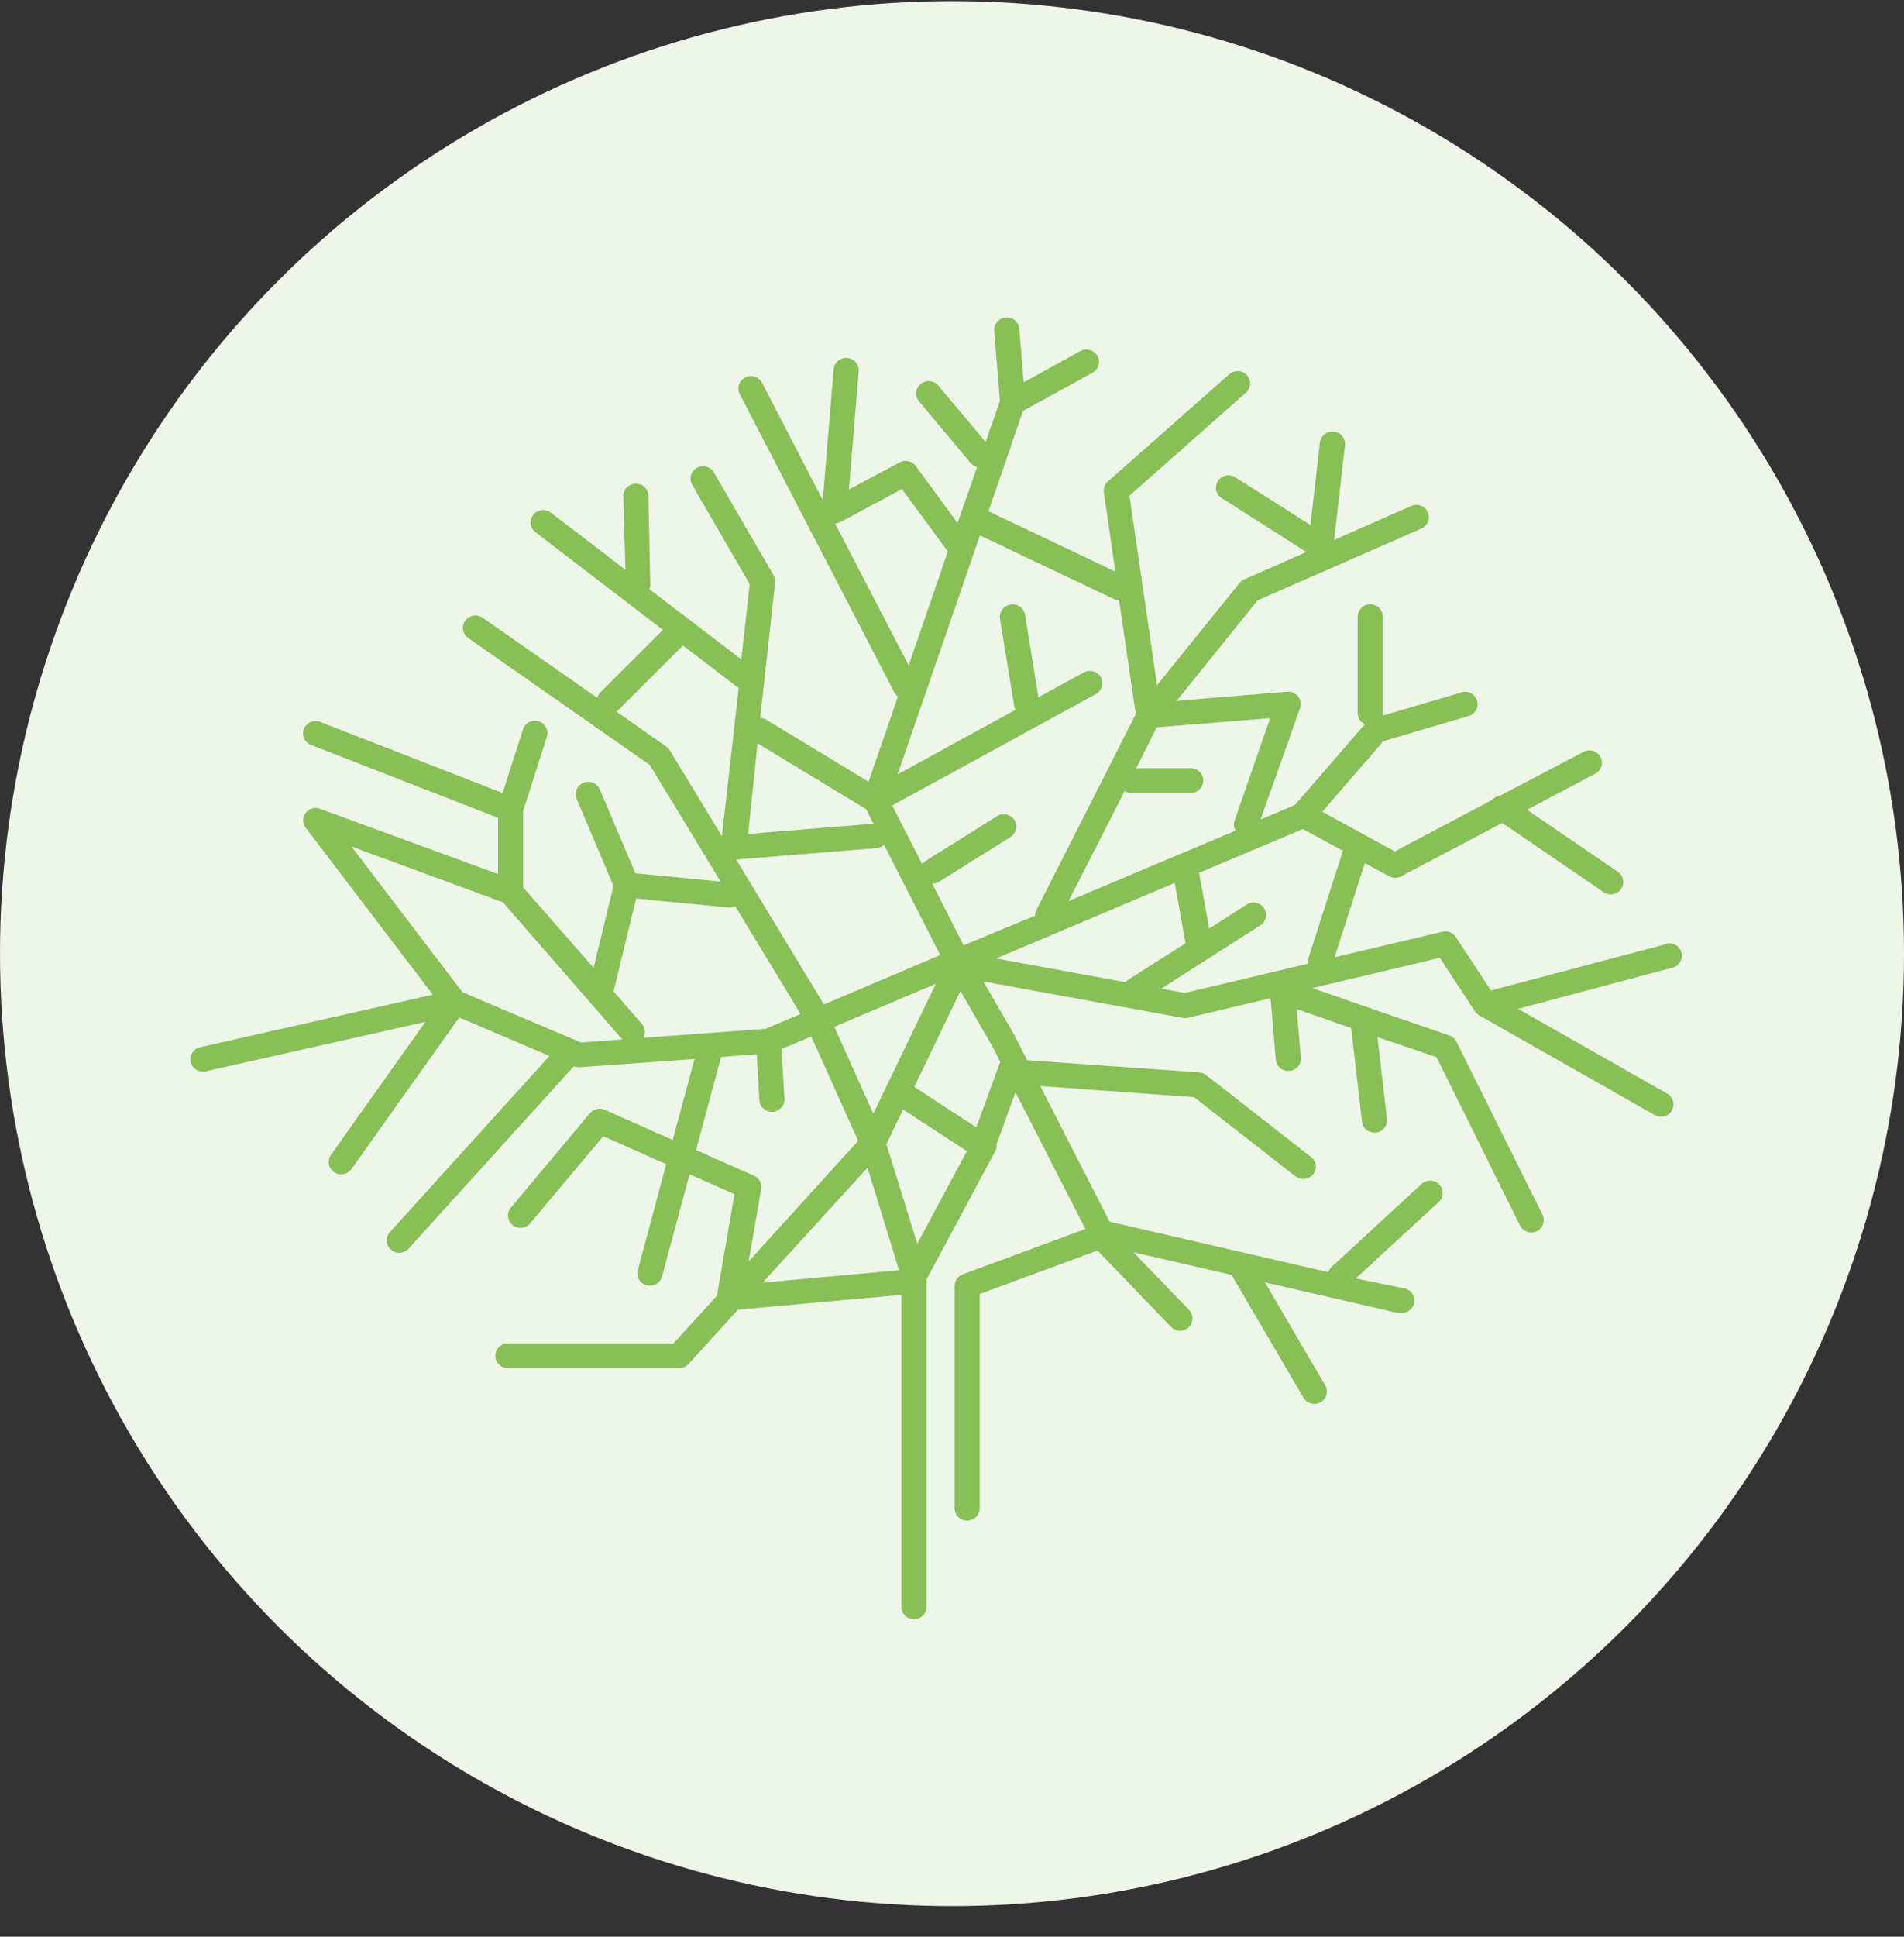 <?xml version="1.0" encoding="UTF-8"?> <svg xmlns="http://www.w3.org/2000/svg" width="60" height="61" viewBox="0 0 60 61" fill="none"><rect x="0" y="0" width="60" height="61" fill="#333333" stroke="none"/> <circle cx="30" cy="30.036" r="30" fill="#EEF5E9"></circle> <path d="M52.499 29.738L46.983 31.196L45.878 29.515C45.833 29.447 45.769 29.394 45.693 29.363C45.617 29.333 45.533 29.327 45.454 29.346L42.057 30.15L43.01 27.184L43.774 27.599C43.833 27.632 43.899 27.649 43.966 27.648C44.031 27.648 44.096 27.632 44.153 27.602L47.339 25.918L50.533 28.1C50.575 28.129 50.623 28.15 50.674 28.161C50.725 28.171 50.777 28.172 50.828 28.163C50.88 28.154 50.928 28.135 50.972 28.107C51.016 28.079 51.053 28.044 51.083 28.002C51.112 27.959 51.133 27.912 51.144 27.862C51.155 27.812 51.156 27.76 51.147 27.71C51.138 27.66 51.118 27.611 51.09 27.568C51.062 27.525 51.026 27.488 50.983 27.459L48.121 25.505L50.288 24.358C50.376 24.307 50.44 24.224 50.467 24.127C50.495 24.03 50.483 23.927 50.435 23.838C50.386 23.75 50.305 23.683 50.208 23.652C50.111 23.621 50.005 23.629 49.914 23.673L47.281 25.058C47.178 25.068 47.083 25.118 47.018 25.196L43.953 26.816L41.668 25.567L43.595 23.343L46.301 22.546C46.397 22.513 46.476 22.445 46.521 22.355C46.567 22.267 46.576 22.163 46.547 22.068C46.518 21.972 46.453 21.891 46.365 21.842C46.277 21.792 46.173 21.778 46.075 21.802L43.574 22.539C43.577 22.512 43.577 22.485 43.574 22.458V19.422C43.574 19.319 43.532 19.22 43.458 19.146C43.384 19.073 43.284 19.032 43.179 19.032C43.074 19.032 42.974 19.073 42.9 19.146C42.826 19.22 42.784 19.319 42.784 19.422V22.458C42.784 22.532 42.805 22.605 42.845 22.667C42.885 22.73 42.943 22.779 43.01 22.811L40.807 25.354L39.724 25.811L40.97 22.3C40.991 22.238 40.996 22.173 40.985 22.109C40.974 22.045 40.947 21.985 40.907 21.934C40.866 21.883 40.813 21.843 40.753 21.817C40.693 21.791 40.627 21.78 40.562 21.786L37.078 22.074L39.632 18.908L44.785 16.65C44.833 16.63 44.877 16.601 44.914 16.564C44.951 16.527 44.98 16.483 44.999 16.435C45.019 16.386 45.028 16.335 45.027 16.283C45.026 16.231 45.014 16.18 44.993 16.133C44.971 16.086 44.941 16.043 44.902 16.007C44.864 15.972 44.819 15.944 44.77 15.926C44.72 15.908 44.668 15.9 44.615 15.902C44.563 15.905 44.511 15.917 44.464 15.939L42.041 17.006L42.384 14.029C42.396 13.926 42.365 13.822 42.3 13.741C42.234 13.659 42.138 13.607 42.034 13.596C41.929 13.584 41.824 13.614 41.741 13.678C41.659 13.743 41.606 13.838 41.594 13.941L41.296 16.536L38.927 15.033C38.839 14.977 38.732 14.958 38.629 14.979C38.527 15.001 38.437 15.062 38.38 15.149C38.324 15.236 38.304 15.341 38.326 15.442C38.348 15.543 38.41 15.631 38.498 15.687L41.167 17.387L39.211 18.249C39.153 18.275 39.101 18.314 39.061 18.363L36.46 21.581L35.593 15.612L39.28 12.352C39.351 12.282 39.392 12.187 39.395 12.088C39.398 11.988 39.362 11.892 39.294 11.818C39.227 11.743 39.133 11.697 39.032 11.689C38.932 11.681 38.832 11.711 38.753 11.774L34.914 15.163C34.865 15.205 34.828 15.258 34.805 15.318C34.783 15.378 34.776 15.443 34.785 15.506L35.148 18.005L31.149 16.102L32.237 12.942L34.422 11.743C34.468 11.718 34.509 11.685 34.543 11.645C34.576 11.605 34.601 11.559 34.616 11.509C34.63 11.459 34.635 11.407 34.63 11.356C34.624 11.304 34.608 11.254 34.582 11.209C34.556 11.164 34.522 11.124 34.48 11.092C34.439 11.06 34.392 11.037 34.341 11.023C34.29 11.009 34.237 11.006 34.185 11.013C34.133 11.02 34.083 11.037 34.037 11.063L32.258 12.041L32.121 10.359C32.112 10.256 32.063 10.16 31.983 10.093C31.903 10.026 31.799 9.993 31.694 10.001C31.589 10.009 31.492 10.058 31.424 10.137C31.356 10.216 31.323 10.318 31.331 10.422L31.51 12.625L31.06 13.923L29.58 12.158C29.548 12.116 29.507 12.081 29.461 12.055C29.415 12.029 29.364 12.012 29.311 12.006C29.258 12 29.204 12.005 29.153 12.02C29.102 12.035 29.055 12.06 29.014 12.093C28.973 12.127 28.939 12.168 28.914 12.214C28.89 12.261 28.875 12.312 28.871 12.364C28.867 12.417 28.874 12.47 28.892 12.519C28.909 12.569 28.936 12.614 28.972 12.653L30.578 14.574C30.633 14.638 30.708 14.684 30.791 14.704L30.175 16.474L28.858 14.678C28.802 14.601 28.72 14.547 28.626 14.526C28.533 14.505 28.435 14.519 28.35 14.564L26.752 15.417L27.06 11.693C27.069 11.59 27.035 11.488 26.967 11.409C26.899 11.33 26.802 11.281 26.697 11.273C26.592 11.265 26.488 11.298 26.408 11.365C26.328 11.432 26.279 11.528 26.27 11.631L25.928 15.75L24.014 12.057C23.966 11.965 23.883 11.895 23.784 11.864C23.684 11.832 23.575 11.841 23.482 11.888C23.389 11.935 23.319 12.017 23.286 12.115C23.254 12.213 23.263 12.32 23.311 12.412L28.182 21.807C28.211 21.857 28.25 21.902 28.298 21.936L27.371 24.622L24.159 22.674C24.098 22.636 24.028 22.616 23.956 22.616L24.425 18.347C24.433 18.266 24.416 18.184 24.375 18.114L22.505 14.896C22.481 14.849 22.447 14.807 22.406 14.774C22.365 14.74 22.317 14.715 22.266 14.7C22.215 14.685 22.161 14.681 22.108 14.687C22.055 14.693 22.004 14.709 21.957 14.736C21.911 14.762 21.871 14.797 21.838 14.839C21.806 14.881 21.783 14.929 21.77 14.98C21.758 15.031 21.756 15.084 21.764 15.136C21.773 15.188 21.792 15.238 21.821 15.282L23.624 18.397L23.361 20.769L20.465 18.558C20.483 18.509 20.492 18.457 20.491 18.404L20.433 15.612C20.43 15.509 20.386 15.411 20.31 15.34C20.234 15.269 20.133 15.23 20.028 15.233C19.923 15.236 19.824 15.28 19.752 15.354C19.68 15.429 19.641 15.53 19.643 15.633L19.709 17.945L17.358 16.147C17.317 16.115 17.27 16.092 17.22 16.079C17.17 16.065 17.118 16.061 17.067 16.068C17.015 16.074 16.965 16.091 16.92 16.116C16.875 16.141 16.836 16.175 16.804 16.215C16.772 16.256 16.749 16.302 16.735 16.351C16.721 16.401 16.717 16.452 16.724 16.503C16.73 16.553 16.747 16.602 16.773 16.647C16.798 16.691 16.833 16.73 16.874 16.762L20.891 19.84L18.914 21.812C18.869 21.859 18.837 21.917 18.822 21.981L15.212 19.458C15.17 19.428 15.122 19.407 15.071 19.396C15.021 19.384 14.968 19.383 14.917 19.392C14.866 19.4 14.817 19.419 14.773 19.446C14.729 19.473 14.691 19.509 14.661 19.55C14.631 19.592 14.609 19.639 14.598 19.689C14.586 19.739 14.584 19.791 14.593 19.841C14.602 19.892 14.62 19.94 14.648 19.983C14.676 20.027 14.712 20.064 14.754 20.094L20.478 24.093L22.708 27.765L20.023 27.506L18.901 24.864C18.86 24.768 18.783 24.693 18.686 24.654C18.589 24.615 18.48 24.615 18.384 24.655C18.287 24.695 18.21 24.771 18.17 24.867C18.131 24.962 18.131 25.07 18.172 25.165L19.333 27.903L18.706 30.483L16.484 27.947V25.554L17.229 23.218C17.247 23.169 17.254 23.117 17.251 23.065C17.247 23.013 17.233 22.962 17.21 22.915C17.186 22.868 17.153 22.827 17.113 22.793C17.073 22.759 17.026 22.733 16.975 22.718C16.924 22.702 16.871 22.697 16.819 22.702C16.766 22.707 16.715 22.722 16.668 22.747C16.622 22.772 16.581 22.806 16.547 22.847C16.515 22.888 16.49 22.935 16.476 22.985L15.839 24.976L10.099 22.741C10.051 22.721 9.998 22.71 9.946 22.71C9.893 22.71 9.841 22.72 9.792 22.74C9.744 22.761 9.7 22.79 9.663 22.827C9.626 22.864 9.597 22.908 9.578 22.957C9.558 23.005 9.549 23.057 9.55 23.109C9.551 23.16 9.563 23.212 9.585 23.259C9.606 23.306 9.637 23.349 9.676 23.384C9.715 23.42 9.76 23.447 9.81 23.465L15.694 25.759V27.529L10.086 25.474C10.007 25.444 9.919 25.44 9.837 25.463C9.756 25.487 9.684 25.536 9.633 25.604C9.582 25.671 9.554 25.753 9.554 25.837C9.554 25.921 9.582 26.003 9.633 26.071L13.638 31.328L6.305 32.984C6.203 33.008 6.115 33.07 6.06 33.158C6.004 33.245 5.987 33.351 6.01 33.451C6.021 33.501 6.043 33.548 6.072 33.59C6.102 33.632 6.14 33.667 6.184 33.694C6.228 33.721 6.277 33.739 6.328 33.748C6.379 33.756 6.431 33.754 6.482 33.742L13.406 32.185L10.428 36.373C10.368 36.458 10.345 36.563 10.363 36.665C10.381 36.766 10.44 36.857 10.526 36.916C10.612 36.975 10.718 36.998 10.821 36.98C10.924 36.962 11.016 36.905 11.076 36.82L14.472 32.045L17.316 33.259L12.287 38.808C12.252 38.846 12.226 38.891 12.209 38.939C12.191 38.987 12.184 39.038 12.187 39.089C12.19 39.141 12.203 39.191 12.226 39.237C12.248 39.283 12.28 39.324 12.319 39.358C12.391 39.422 12.485 39.458 12.582 39.457C12.638 39.456 12.693 39.445 12.743 39.423C12.794 39.4 12.84 39.368 12.877 39.327L18.082 33.584C18.131 33.605 18.184 33.615 18.237 33.615H18.266L21.887 33.355L21.199 35.904L19.056 34.954C18.977 34.92 18.889 34.912 18.805 34.931C18.721 34.951 18.645 34.997 18.59 35.063L16.089 38.047C16.027 38.127 16 38.228 16.011 38.328C16.023 38.427 16.073 38.519 16.152 38.583C16.23 38.647 16.331 38.678 16.433 38.671C16.534 38.663 16.629 38.618 16.697 38.543L19.009 35.787L20.994 36.667L20.099 40.007C20.085 40.056 20.082 40.107 20.089 40.158C20.095 40.209 20.112 40.257 20.138 40.301C20.164 40.346 20.199 40.384 20.24 40.415C20.281 40.446 20.328 40.469 20.378 40.482C20.411 40.491 20.446 40.495 20.481 40.495C20.568 40.495 20.652 40.467 20.721 40.414C20.79 40.362 20.84 40.289 20.862 40.207L21.729 36.986L23.145 37.611L22.592 40.814L21.223 42.311H16.005C15.9 42.311 15.8 42.352 15.726 42.425C15.651 42.498 15.61 42.597 15.61 42.701C15.61 42.804 15.651 42.903 15.726 42.976C15.8 43.049 15.9 43.09 16.005 43.09H21.402C21.457 43.09 21.512 43.078 21.562 43.056C21.612 43.035 21.657 43.003 21.694 42.963L23.256 41.25L28.387 40.785L28.406 40.801V50.611C28.406 50.714 28.447 50.813 28.521 50.886C28.595 50.959 28.696 51 28.801 51C28.905 51 29.006 50.959 29.08 50.886C29.154 50.813 29.196 50.714 29.196 50.611V40.297L31.36 36.264C31.398 36.196 31.413 36.117 31.404 36.039L32 34.399L34.203 38.709L30.346 40.134C30.27 40.161 30.203 40.21 30.156 40.275C30.109 40.34 30.084 40.417 30.083 40.497V47.504C30.083 47.608 30.125 47.706 30.198 47.779C30.273 47.853 30.373 47.894 30.478 47.894C30.582 47.894 30.683 47.853 30.757 47.779C30.831 47.706 30.873 47.608 30.873 47.504V40.757L34.583 39.386L36.905 41.795C36.942 41.833 36.986 41.863 37.036 41.884C37.085 41.904 37.138 41.915 37.192 41.914C37.29 41.913 37.384 41.875 37.455 41.808C37.531 41.737 37.575 41.639 37.578 41.536C37.581 41.433 37.543 41.333 37.471 41.258L35.717 39.441L38.811 40.155L41.075 44.022C41.11 44.081 41.16 44.13 41.22 44.164C41.28 44.198 41.348 44.216 41.417 44.216C41.487 44.217 41.555 44.199 41.615 44.164C41.66 44.139 41.699 44.105 41.731 44.064C41.763 44.024 41.786 43.977 41.799 43.928C41.813 43.879 41.816 43.827 41.809 43.776C41.803 43.725 41.786 43.677 41.76 43.632L39.859 40.388L44.04 41.351C44.069 41.355 44.1 41.355 44.129 41.351C44.234 41.363 44.339 41.333 44.422 41.268C44.504 41.204 44.557 41.109 44.569 41.006C44.581 40.903 44.551 40.799 44.485 40.718C44.419 40.636 44.324 40.584 44.219 40.572L42.723 40.266L45.34 37.855C45.415 37.785 45.459 37.687 45.462 37.585C45.465 37.483 45.426 37.383 45.355 37.309C45.284 37.234 45.186 37.19 45.083 37.186C44.979 37.181 44.877 37.218 44.801 37.287L41.957 39.908C41.911 39.953 41.877 40.008 41.86 40.069L34.967 38.478L32.782 34.207L37.629 34.557L40.825 37.051C40.907 37.114 41.011 37.143 41.115 37.131C41.219 37.119 41.313 37.067 41.378 36.986C41.411 36.946 41.435 36.901 41.449 36.852C41.464 36.803 41.468 36.751 41.462 36.7C41.457 36.65 41.441 36.601 41.415 36.556C41.39 36.511 41.356 36.472 41.315 36.441L38.024 33.872C37.964 33.82 37.889 33.787 37.81 33.778L32.368 33.392L31.963 32.597L30.989 30.913L37.26 32.058C37.315 32.069 37.371 32.069 37.426 32.058L40.038 31.44L40.204 33.373C40.208 33.425 40.222 33.474 40.246 33.52C40.27 33.566 40.303 33.606 40.343 33.639C40.382 33.672 40.428 33.697 40.478 33.713C40.528 33.729 40.58 33.735 40.632 33.73C40.683 33.726 40.734 33.712 40.78 33.688C40.826 33.665 40.868 33.633 40.901 33.593C40.935 33.554 40.96 33.509 40.976 33.46C40.992 33.411 40.998 33.36 40.994 33.309L40.862 31.78L42.579 32.38L42.921 35.33C42.931 35.425 42.977 35.514 43.05 35.577C43.122 35.641 43.216 35.676 43.313 35.675H43.358C43.462 35.664 43.557 35.612 43.622 35.531C43.687 35.45 43.717 35.347 43.706 35.245L43.408 32.665L45.267 33.296L47.9 38.6C47.932 38.666 47.983 38.721 48.046 38.759C48.108 38.798 48.181 38.818 48.255 38.818C48.315 38.818 48.375 38.805 48.429 38.779C48.522 38.733 48.593 38.653 48.627 38.556C48.66 38.459 48.654 38.352 48.608 38.26L45.896 32.81C45.85 32.718 45.77 32.648 45.672 32.613L43.076 31.72L41.357 31.121L45.372 30.168L46.483 31.858L46.496 31.873C46.515 31.899 46.537 31.922 46.562 31.941L46.589 31.962L46.615 31.98L52.144 35.12C52.189 35.146 52.238 35.163 52.29 35.17C52.341 35.177 52.394 35.173 52.444 35.16C52.494 35.147 52.541 35.124 52.583 35.092C52.624 35.061 52.658 35.022 52.684 34.977C52.735 34.888 52.749 34.782 52.722 34.682C52.695 34.582 52.629 34.497 52.539 34.445L47.837 31.775L52.707 30.477C52.758 30.464 52.804 30.441 52.846 30.41C52.887 30.379 52.921 30.34 52.947 30.296C52.973 30.251 52.99 30.202 52.997 30.151C53.003 30.101 53 30.049 52.986 30C52.973 29.95 52.95 29.904 52.918 29.863C52.886 29.823 52.847 29.789 52.802 29.763C52.757 29.738 52.707 29.721 52.656 29.715C52.604 29.708 52.552 29.711 52.502 29.725L52.499 29.738ZM36.452 22.907L40.025 22.619L38.906 25.845C38.887 25.897 38.88 25.952 38.886 26.007C38.891 26.061 38.909 26.114 38.937 26.162L33.672 28.38L35.441 24.916C35.505 24.954 35.579 24.975 35.654 24.976H37.523C37.628 24.976 37.729 24.934 37.803 24.861C37.877 24.788 37.918 24.689 37.918 24.586C37.918 24.483 37.877 24.384 37.803 24.311C37.729 24.238 37.628 24.197 37.523 24.197H35.804L36.452 22.907ZM26.315 16.487C26.375 16.485 26.433 16.47 26.486 16.442L28.422 15.404L29.87 17.369L28.635 20.956L26.315 16.487ZM23.872 23.411L27.295 25.487L27.526 25.944L23.577 26.265L23.872 23.411ZM27.621 26.714C27.71 26.706 27.793 26.669 27.858 26.608L29.63 30.08L25.965 31.637L23.198 27.072L27.621 26.714ZM29.49 30.986L27.521 35.076L26.291 32.341L29.49 30.986ZM21.107 23.634C21.08 23.588 21.043 23.548 20.999 23.517L19.42 22.409C19.44 22.397 19.459 22.384 19.477 22.37L21.523 20.33L23.248 21.651L23.277 21.667L22.75 26.338L21.107 23.634ZM18.308 32.834L14.572 31.251L11.076 26.662L15.849 28.419L19.612 32.74L18.308 32.834ZM20.273 32.688C20.311 32.619 20.327 32.541 20.319 32.462C20.311 32.384 20.279 32.31 20.228 32.25L19.335 31.225L20.046 28.302L22.942 28.58C23.02 28.588 23.097 28.574 23.166 28.539L25.23 31.936L24.125 32.403L20.273 32.688ZM23.748 37.025L21.934 36.223L22.724 33.288L23.848 33.205L23.93 34.653C23.936 34.752 23.98 34.845 24.053 34.913C24.127 34.981 24.224 35.019 24.325 35.019H24.346C24.45 35.013 24.548 34.966 24.618 34.89C24.688 34.813 24.725 34.712 24.72 34.609L24.628 33.039L25.565 32.644L27.044 35.932L23.593 39.729L23.988 37.445C24.002 37.359 23.985 37.27 23.942 37.194C23.898 37.118 23.83 37.058 23.748 37.025ZM24.032 40.399L27.337 36.778L28.332 40.007L24.032 40.399ZM28.906 39.171L27.932 36.036L28.458 34.944L30.47 36.257L28.906 39.171ZM31.276 32.964L31.523 33.449C31.512 33.47 31.502 33.491 31.494 33.514L30.767 35.509L28.811 34.233L30.265 31.214L31.276 32.964ZM30.367 29.774L29.377 27.83H29.385C29.46 27.831 29.533 27.81 29.596 27.77L31.834 26.369C31.879 26.342 31.918 26.307 31.95 26.265C31.981 26.223 32.003 26.175 32.015 26.125C32.028 26.074 32.029 26.021 32.02 25.97C32.012 25.919 31.993 25.87 31.964 25.826C31.936 25.782 31.899 25.744 31.855 25.715C31.812 25.685 31.763 25.664 31.711 25.654C31.66 25.643 31.606 25.643 31.555 25.653C31.503 25.663 31.453 25.683 31.41 25.712L29.172 27.114C29.129 27.142 29.091 27.177 29.061 27.218L28.116 25.37L34.527 21.864C34.574 21.84 34.615 21.806 34.648 21.766C34.681 21.726 34.706 21.68 34.721 21.63C34.736 21.581 34.741 21.529 34.735 21.477C34.729 21.425 34.713 21.376 34.687 21.33C34.662 21.285 34.627 21.245 34.586 21.213C34.544 21.181 34.497 21.158 34.446 21.144C34.395 21.131 34.343 21.127 34.291 21.134C34.238 21.141 34.188 21.158 34.143 21.184L32.724 21.962L32.302 19.367C32.286 19.264 32.228 19.172 32.142 19.11C32.056 19.049 31.949 19.024 31.844 19.04C31.739 19.057 31.646 19.114 31.584 19.198C31.521 19.283 31.496 19.389 31.512 19.492L31.96 22.243C31.966 22.283 31.979 22.322 32 22.357L28.287 24.389L30.881 16.863L35.075 18.856C35.128 18.881 35.187 18.895 35.246 18.895H35.264L35.791 22.492L32.66 28.663C32.633 28.718 32.618 28.778 32.618 28.84L30.367 29.774ZM35.478 30.937L31.389 30.189L37.02 27.809L37.36 29.709L35.517 30.88C35.498 30.897 35.482 30.916 35.467 30.937H35.478ZM41.233 30.179C41.216 30.235 41.211 30.294 41.22 30.353L37.334 31.274L36.594 31.139L39.717 29.143C39.76 29.116 39.798 29.08 39.827 29.038C39.857 28.995 39.877 28.948 39.888 28.898C39.899 28.848 39.9 28.796 39.891 28.746C39.881 28.696 39.862 28.648 39.834 28.605C39.806 28.562 39.769 28.525 39.726 28.496C39.684 28.467 39.636 28.446 39.585 28.436C39.534 28.425 39.482 28.424 39.431 28.433C39.38 28.442 39.331 28.462 39.287 28.489L38.103 29.247L37.787 27.49L41.059 26.11L42.318 26.797L41.233 30.179Z" fill="#88BF57"></path> </svg> 